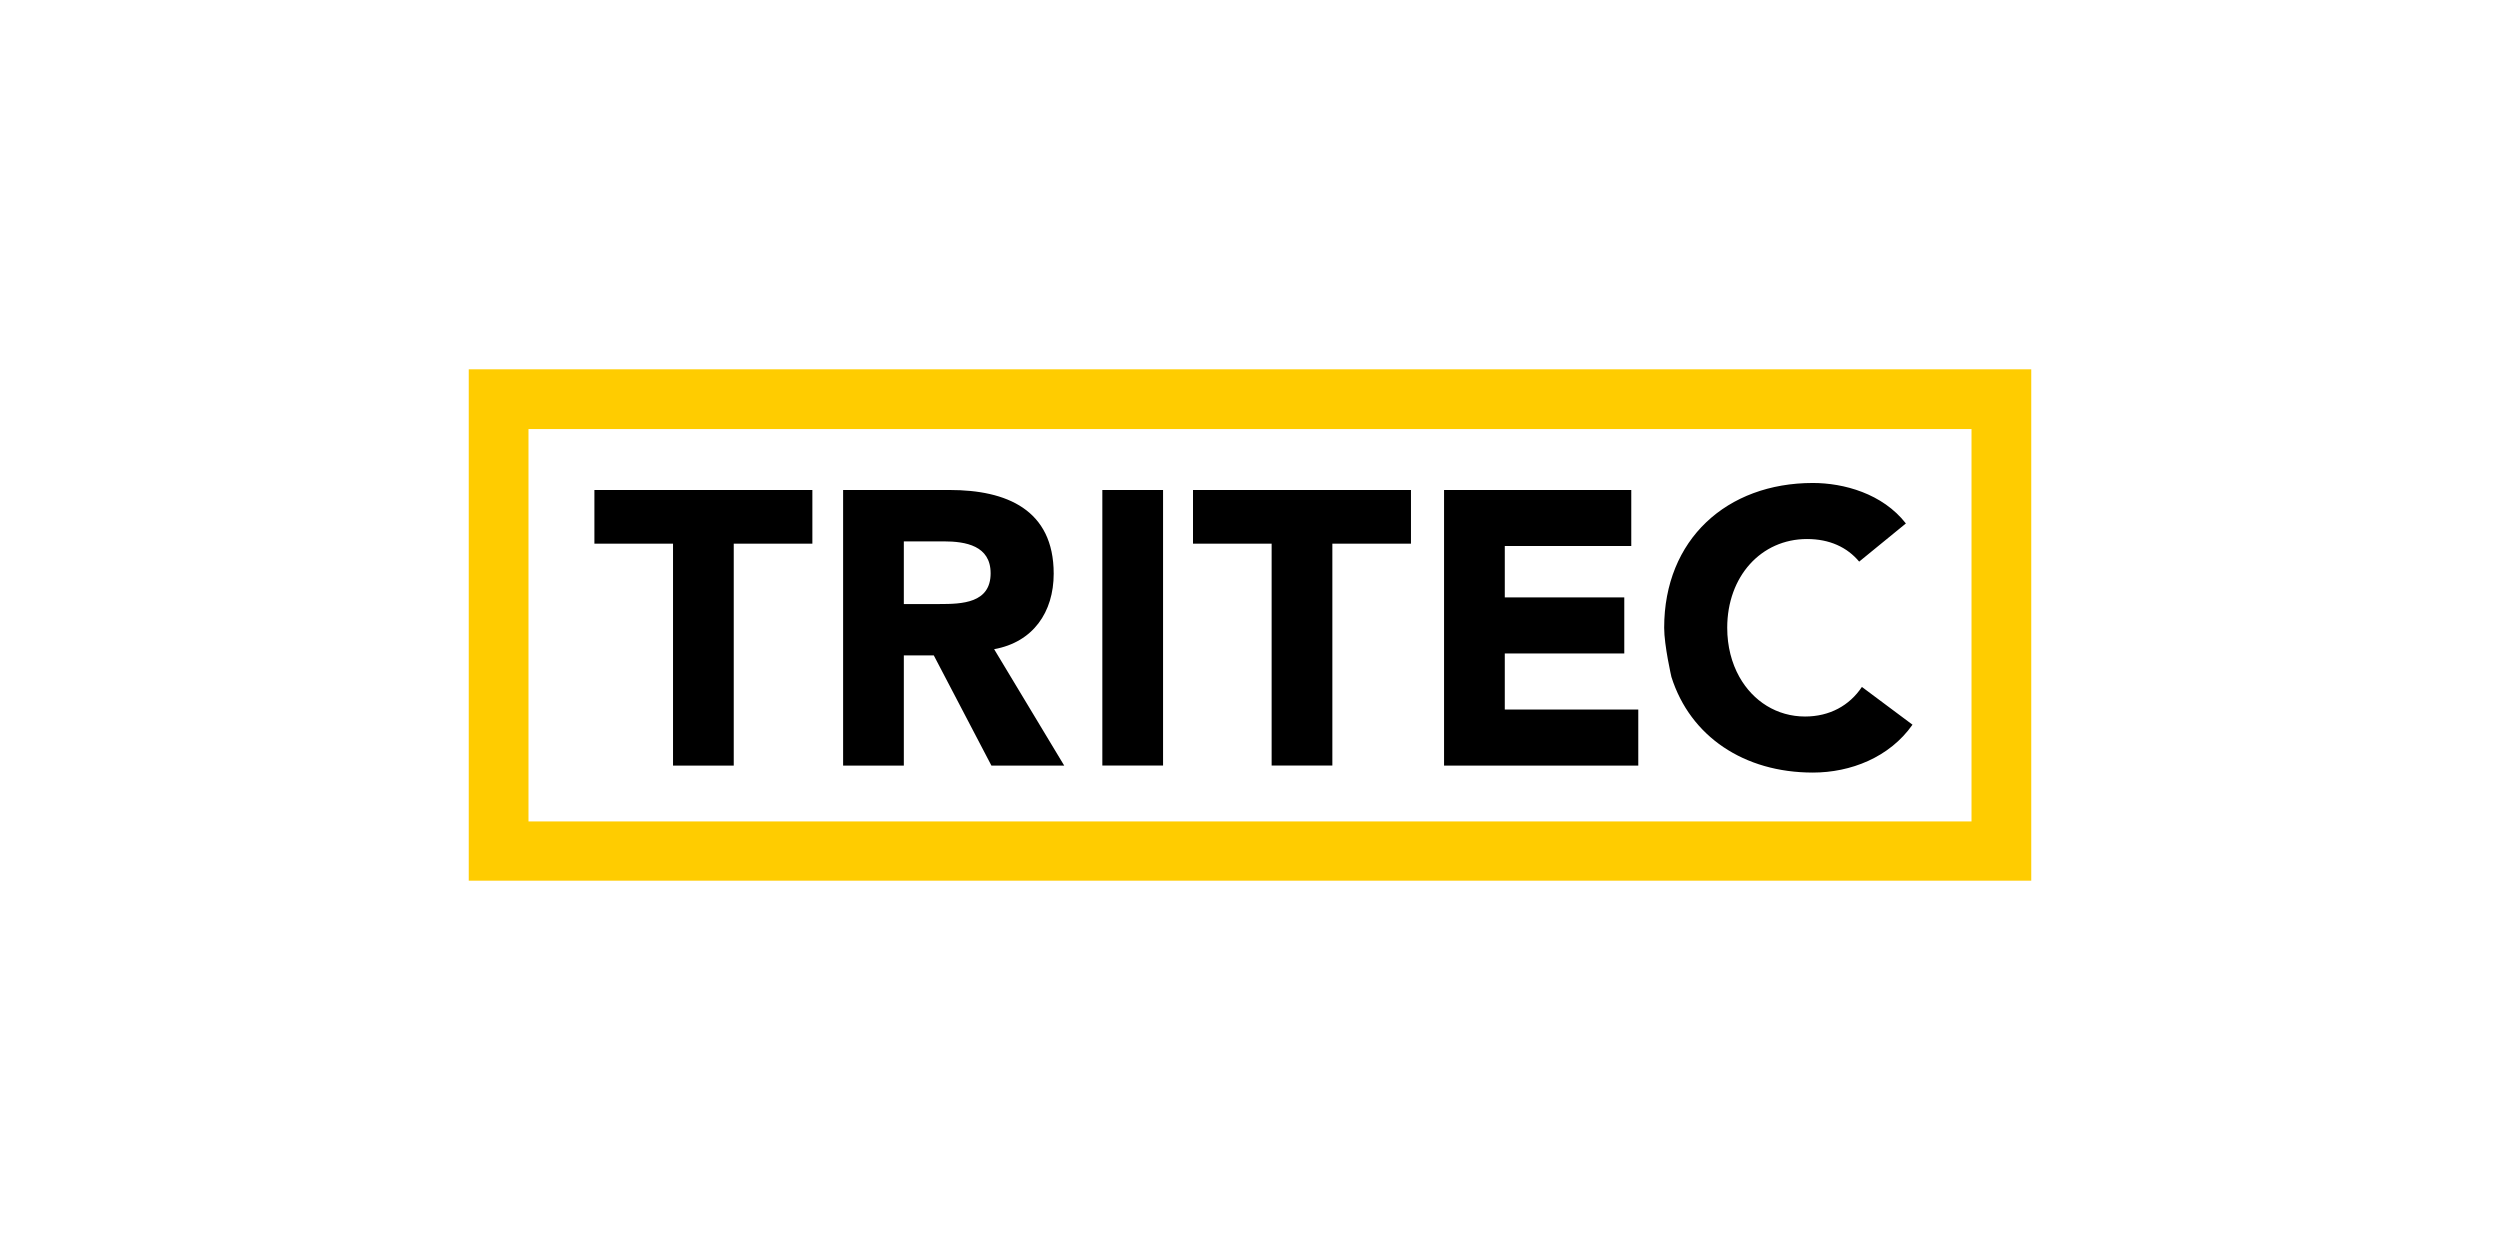 <?xml version="1.0" encoding="UTF-8"?> <svg xmlns="http://www.w3.org/2000/svg" xmlns:xlink="http://www.w3.org/1999/xlink" xmlns:xodm="http://www.corel.com/coreldraw/odm/2003" xml:space="preserve" width="256px" height="128px" version="1.1" style="shape-rendering:geometricPrecision; text-rendering:geometricPrecision; image-rendering:optimizeQuality; fill-rule:evenodd; clip-rule:evenodd" viewBox="0 0 256 128"> <defs> <style type="text/css"> .fil1 {fill:black} .fil2 {fill:#FFCC00;fill-rule:nonzero} .fil0 {fill:white;fill-rule:nonzero} </style> </defs> <symbol id="Fm0-135-0" viewBox="128 -233.639 603.781 306.142"> <polygon class="fil0" points="128,72.504 731.781,72.504 731.781,-233.639 128,-233.639 "></polygon> </symbol> <symbol id="Fm0-65-0" viewBox="471.701 -427.812 180.306 180.306"> <image x="471.701" y="-427.812" width="180.306" height="180.306"></image> </symbol> <g id="Ebene_x0020_1">  <path class="fil1" d="M122.163 55.674l8.052 0 0 22.72 6.218 0 0 -22.72 8.05 0 0 -5.499 -22.32 0 0 5.499zm-9.284 22.72l6.218 0 0 -28.219 -6.218 0 0 28.219zm-16.66 -16.541l-3.667 0 0 -6.417 4.065 0c2.273,0 4.823,0.437 4.823,3.268 0,3.068 -2.949,3.149 -5.221,3.149zm5.58 4.623c3.986,-0.718 6.099,-3.787 6.099,-7.733 0,-6.576 -4.863,-8.568 -10.642,-8.568l-10.922 0 0 28.219 6.218 0 0 -11.28 3.069 0 5.899 11.28 7.454 0 -7.175 -11.918zm-40.933 -10.802l8.051 0 0 22.72 6.218 0 0 -22.72 8.051 0 0 -5.499 -22.32 0 0 5.499zm129.792 14.668c-1.277,1.913 -3.308,3.029 -5.82,3.029 -2.874,0 -5.325,-1.557 -6.725,-4.054l-0.001 0c-0.792,-1.415 -1.245,-3.131 -1.245,-5.033 0,-5.261 3.468,-9.088 8.17,-9.088 2.313,0 4.105,0.837 5.342,2.313l4.783 -3.907c-2.393,-3.069 -6.378,-4.145 -9.526,-4.145 -8.809,0 -15.226,5.779 -15.226,14.827 0,1.815 0.742,5.034 0.742,5.034 1.93,6.1 7.443,9.793 14.484,9.793 3.867,0 7.851,-1.554 10.203,-4.903l-5.181 -3.866zm-36.568 -3.428l12.236 0 0 -5.739 -12.236 0 0 -5.262 12.952 0 0 -5.738 -19.171 0 0 28.219 19.889 0 0 -5.739 -13.67 0 0 -5.741z"></path> <path class="fil2" d="M201.883 84.115l-147.766 0 0 -40.18 147.766 0 0 40.18zm-153.883 6.066l160 0 0 -52.363 -160 0 0 52.363z"></path> </g> </svg> 